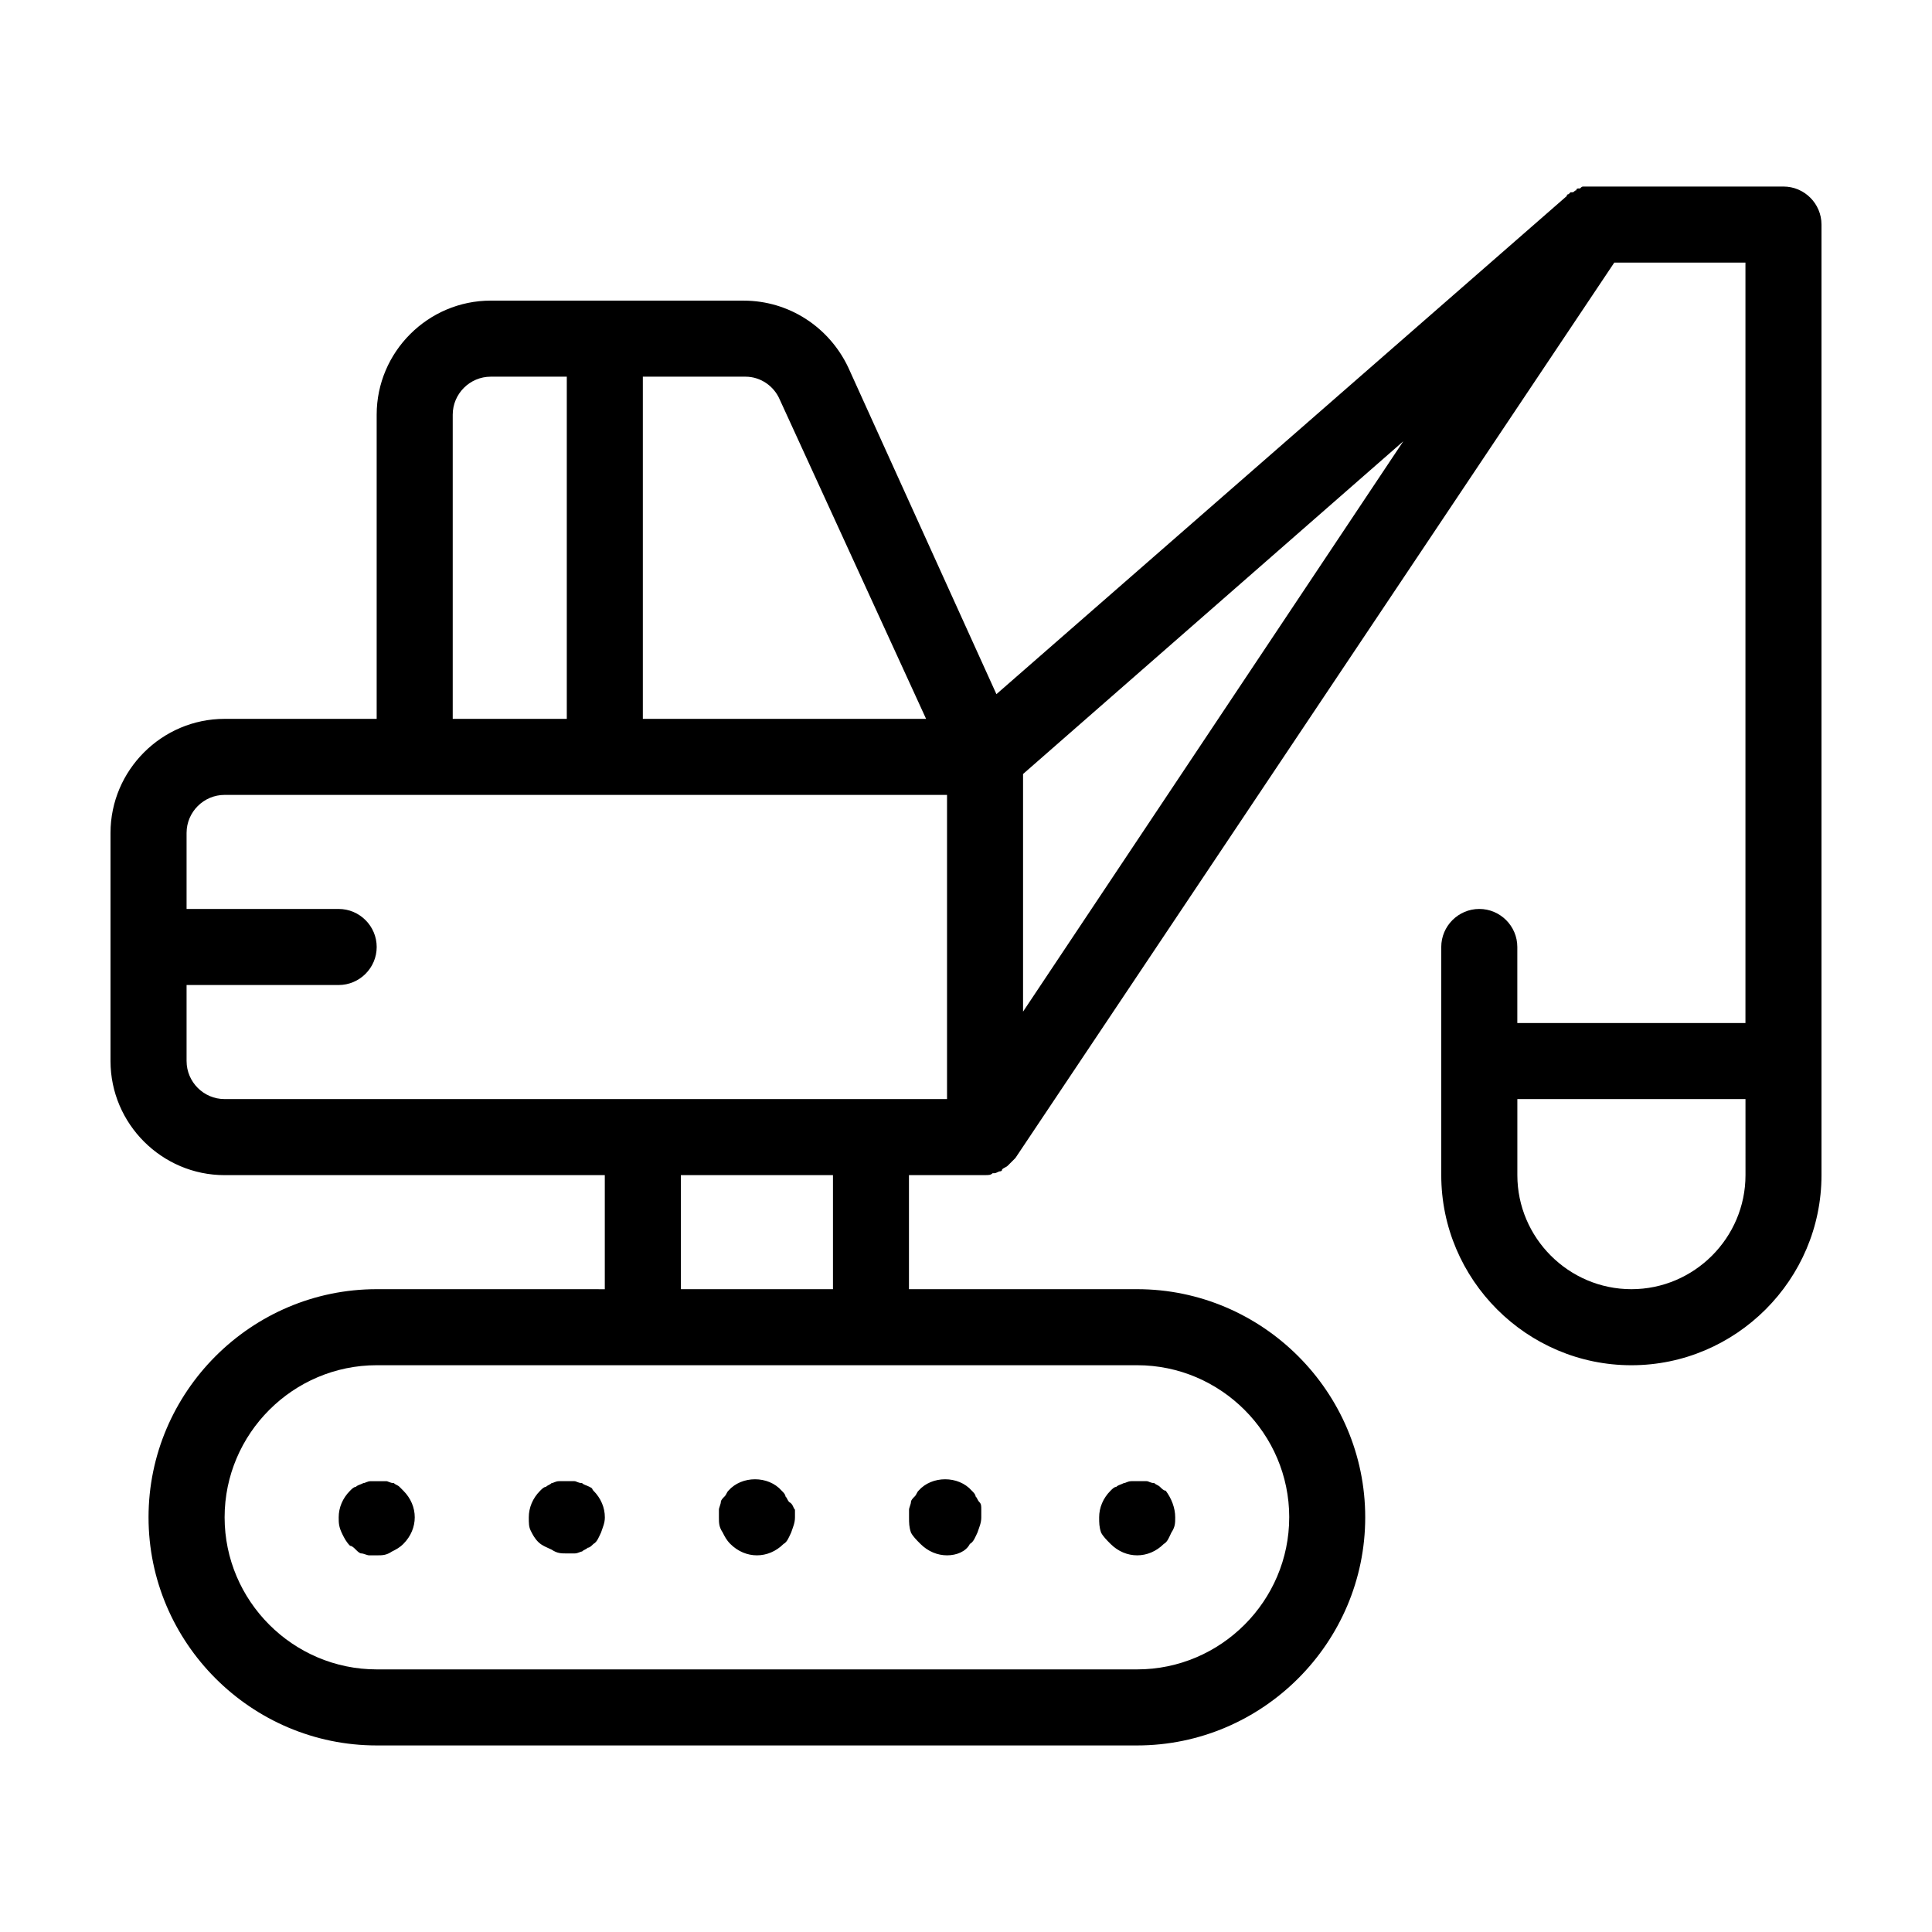 <?xml version="1.0" encoding="UTF-8"?>
<!-- The Best Svg Icon site in the world: iconSvg.co, Visit us! https://iconsvg.co -->
<svg fill="#000000" width="800px" height="800px" version="1.1" viewBox="144 144 512 512" xmlns="http://www.w3.org/2000/svg">
 <path d="m616.64 193.44h-50.383-0.504-1.008-0.504-0.504c-0.504 0-0.504 0-1.008 0.504h-0.504s-0.504 0-0.504 0.504c-0.504 0-0.504 0.504-1.008 0.504h-0.504l-0.504 0.504s-0.504 0-0.504 0.504l-151.14 132-39.297-86.656c-5.039-10.578-15.617-17.633-27.711-17.633l-67-0.004c-16.625 0-30.23 13.602-30.23 30.23v80.609h-40.305c-16.625 0-30.23 13.602-30.23 30.23v60.457c0 16.625 13.602 30.23 30.23 30.23h100.76v30.23l-60.457-0.008c-33.25 0-60.457 27.207-60.457 60.457s27.207 60.457 60.457 60.457h201.52c33.25 0 60.457-27.207 60.457-60.457s-27.207-60.457-60.457-60.457h-60.457v-30.23h20.152c1.008 0 1.512 0 2.016-0.504h0.504c0.504 0 1.008-0.504 1.512-0.504 0 0 0.504 0 0.504-0.504 0.504-0.504 1.008-0.504 1.512-1.008l0.504-0.504c0.504-0.504 1.008-1.008 1.512-1.512l158.7-237.29h34.762v201.52h-60.457v-20.152c0-5.543-4.535-10.078-10.078-10.078-5.543 0-10.078 4.535-10.078 10.078v60.461c0 27.711 22.672 50.383 50.383 50.383s50.383-22.672 50.383-50.383v-251.91c0-5.539-4.531-10.074-10.074-10.074zm-201.52 155.68 100.76-88.168-100.76 151.14zm-64.488-99.25 38.793 84.641h-75.066v-90.688h27.207c4.027 0 7.555 2.519 9.066 6.047zm-86.656 4.031c0-5.543 4.535-10.078 10.078-10.078h20.152v90.688h-30.23zm-70.531 171.29v-20.152h40.305c5.543 0 10.078-4.535 10.078-10.078s-4.535-10.078-10.078-10.078l-40.305 0.004v-20.152c0-5.543 4.535-10.078 10.078-10.078h191.45v80.609h-20.152l-60.461 0.004h-110.84c-5.539 0-10.074-4.535-10.074-10.078zm292.21 120.91c0 22.168-18.137 40.305-40.305 40.305h-201.52c-22.168 0-40.305-18.137-40.305-40.305 0-22.168 18.137-40.305 40.305-40.305h201.53c22.164 0 40.301 18.141 40.301 40.305zm-120.91-60.457h-40.305v-30.23h40.305zm241.83-30.227c0 16.625-13.602 30.23-30.23 30.23-16.625 0-30.23-13.602-30.23-30.23v-20.152h60.457zm-251.9 88.672v2.016c0 1.512-0.504 2.519-1.008 4.031-0.504 1.008-1.008 2.519-2.016 3.023-2.016 2.012-4.535 3.019-7.055 3.019s-5.039-1.008-7.055-3.023c-1.008-1.008-1.512-2.016-2.016-3.023-1.004-1.512-1.004-2.519-1.004-4.031v-2.016c0-0.504 0.504-1.512 0.504-2.016 0-0.504 0.504-1.008 1.008-1.512s0.504-1.008 1.008-1.512c3.527-4.031 10.578-4.031 14.105 0 0.504 0.504 1.008 1.008 1.008 1.512 0.504 0.504 0.504 1.008 1.008 1.512 1.008 0.508 1.008 1.516 1.512 2.019zm-53.406-5.039c2.016 2.016 3.023 4.535 3.023 7.051 0 1.512-0.504 2.519-1.008 4.031-0.504 1.008-1.008 2.519-2.016 3.023-0.504 0.504-1.008 1.008-1.512 1.008-0.504 0.504-1.008 0.504-1.512 1.008-0.504 0-1.008 0.504-2.016 0.504h-2.016c-1.512 0-2.519 0-4.031-1.008-1.008-0.504-2.519-1.008-3.527-2.016-1.008-1.008-1.512-2.016-2.016-3.023-0.5-1.008-0.5-2.016-0.5-3.527 0-2.519 1.008-5.039 3.023-7.055 0.504-0.504 1.008-1.008 1.512-1.008 0.504-0.504 1.008-0.504 1.512-1.008 0.504 0 1.008-0.504 2.016-0.504h4.031c0.504 0 1.008 0.504 2.016 0.504 0.504 0.504 1.008 0.504 2.016 1.008 1.004 0.508 0.5 0.508 1.004 1.012zm-50.379 0c2.016 2.016 3.023 4.535 3.023 7.051 0 2.519-1.008 5.039-3.023 7.055-1.008 1.008-2.016 1.512-3.023 2.016-1.512 1.008-2.519 1.008-4.031 1.008h-2.016c-0.504 0-1.512-0.504-2.016-0.504s-1.008-0.504-1.512-1.008c-0.504-0.504-1.008-1.008-1.512-1.008-1.008-1.008-1.512-2.016-2.016-3.023-1.004-2.016-1.004-3.023-1.004-4.535 0-2.519 1.008-5.039 3.023-7.055 0.504-0.504 1.008-1.008 1.512-1.008 0.504-0.504 1.008-0.504 2.016-1.008 0.504 0 1.008-0.504 2.016-0.504h4.031c0.504 0 1.008 0.504 2.016 0.504 0.504 0.504 1.008 0.504 1.512 1.008 0.5 0.508 0.5 0.508 1.004 1.012zm134.52 11.082c-0.504-1.512-0.504-2.519-0.504-4.031v-2.016c0-0.504 0.504-1.512 0.504-2.016 0-0.504 0.504-1.008 1.008-1.512 0.504-0.504 0.504-1.008 1.008-1.512 3.527-4.031 10.578-4.031 14.105 0 0.504 0.504 1.008 1.008 1.008 1.512 0.504 0.504 0.504 1.008 1.008 1.512 0.504 0.504 0.504 1.008 0.504 2.016v2.016c0 1.512-0.504 2.519-1.008 4.031-0.504 1.008-1.008 2.519-2.016 3.023-1.004 2.016-3.523 3.023-6.043 3.023-2.519 0-5.039-1.008-7.055-3.023-1.008-1.008-2.016-2.016-2.519-3.023zm50.383 0c-0.504-1.512-0.504-2.519-0.504-4.031 0-2.519 1.008-5.039 3.023-7.055 0.504-0.504 1.008-1.008 1.512-1.008 0.504-0.504 1.008-0.504 2.016-1.008 0.504 0 1.008-0.504 2.016-0.504h4.031c0.504 0 1.008 0.504 2.016 0.504 0.504 0.504 1.008 0.504 1.512 1.008 0.504 0.504 1.008 1.008 1.512 1.008 1.508 2.019 2.516 4.539 2.516 7.055 0 1.512 0 2.519-1.008 4.031-0.504 1.008-1.008 2.519-2.016 3.023-2.016 2.016-4.535 3.023-7.055 3.023-2.519 0-5.039-1.008-7.055-3.023-1.004-1.008-2.012-2.016-2.516-3.023z"/>
</svg>